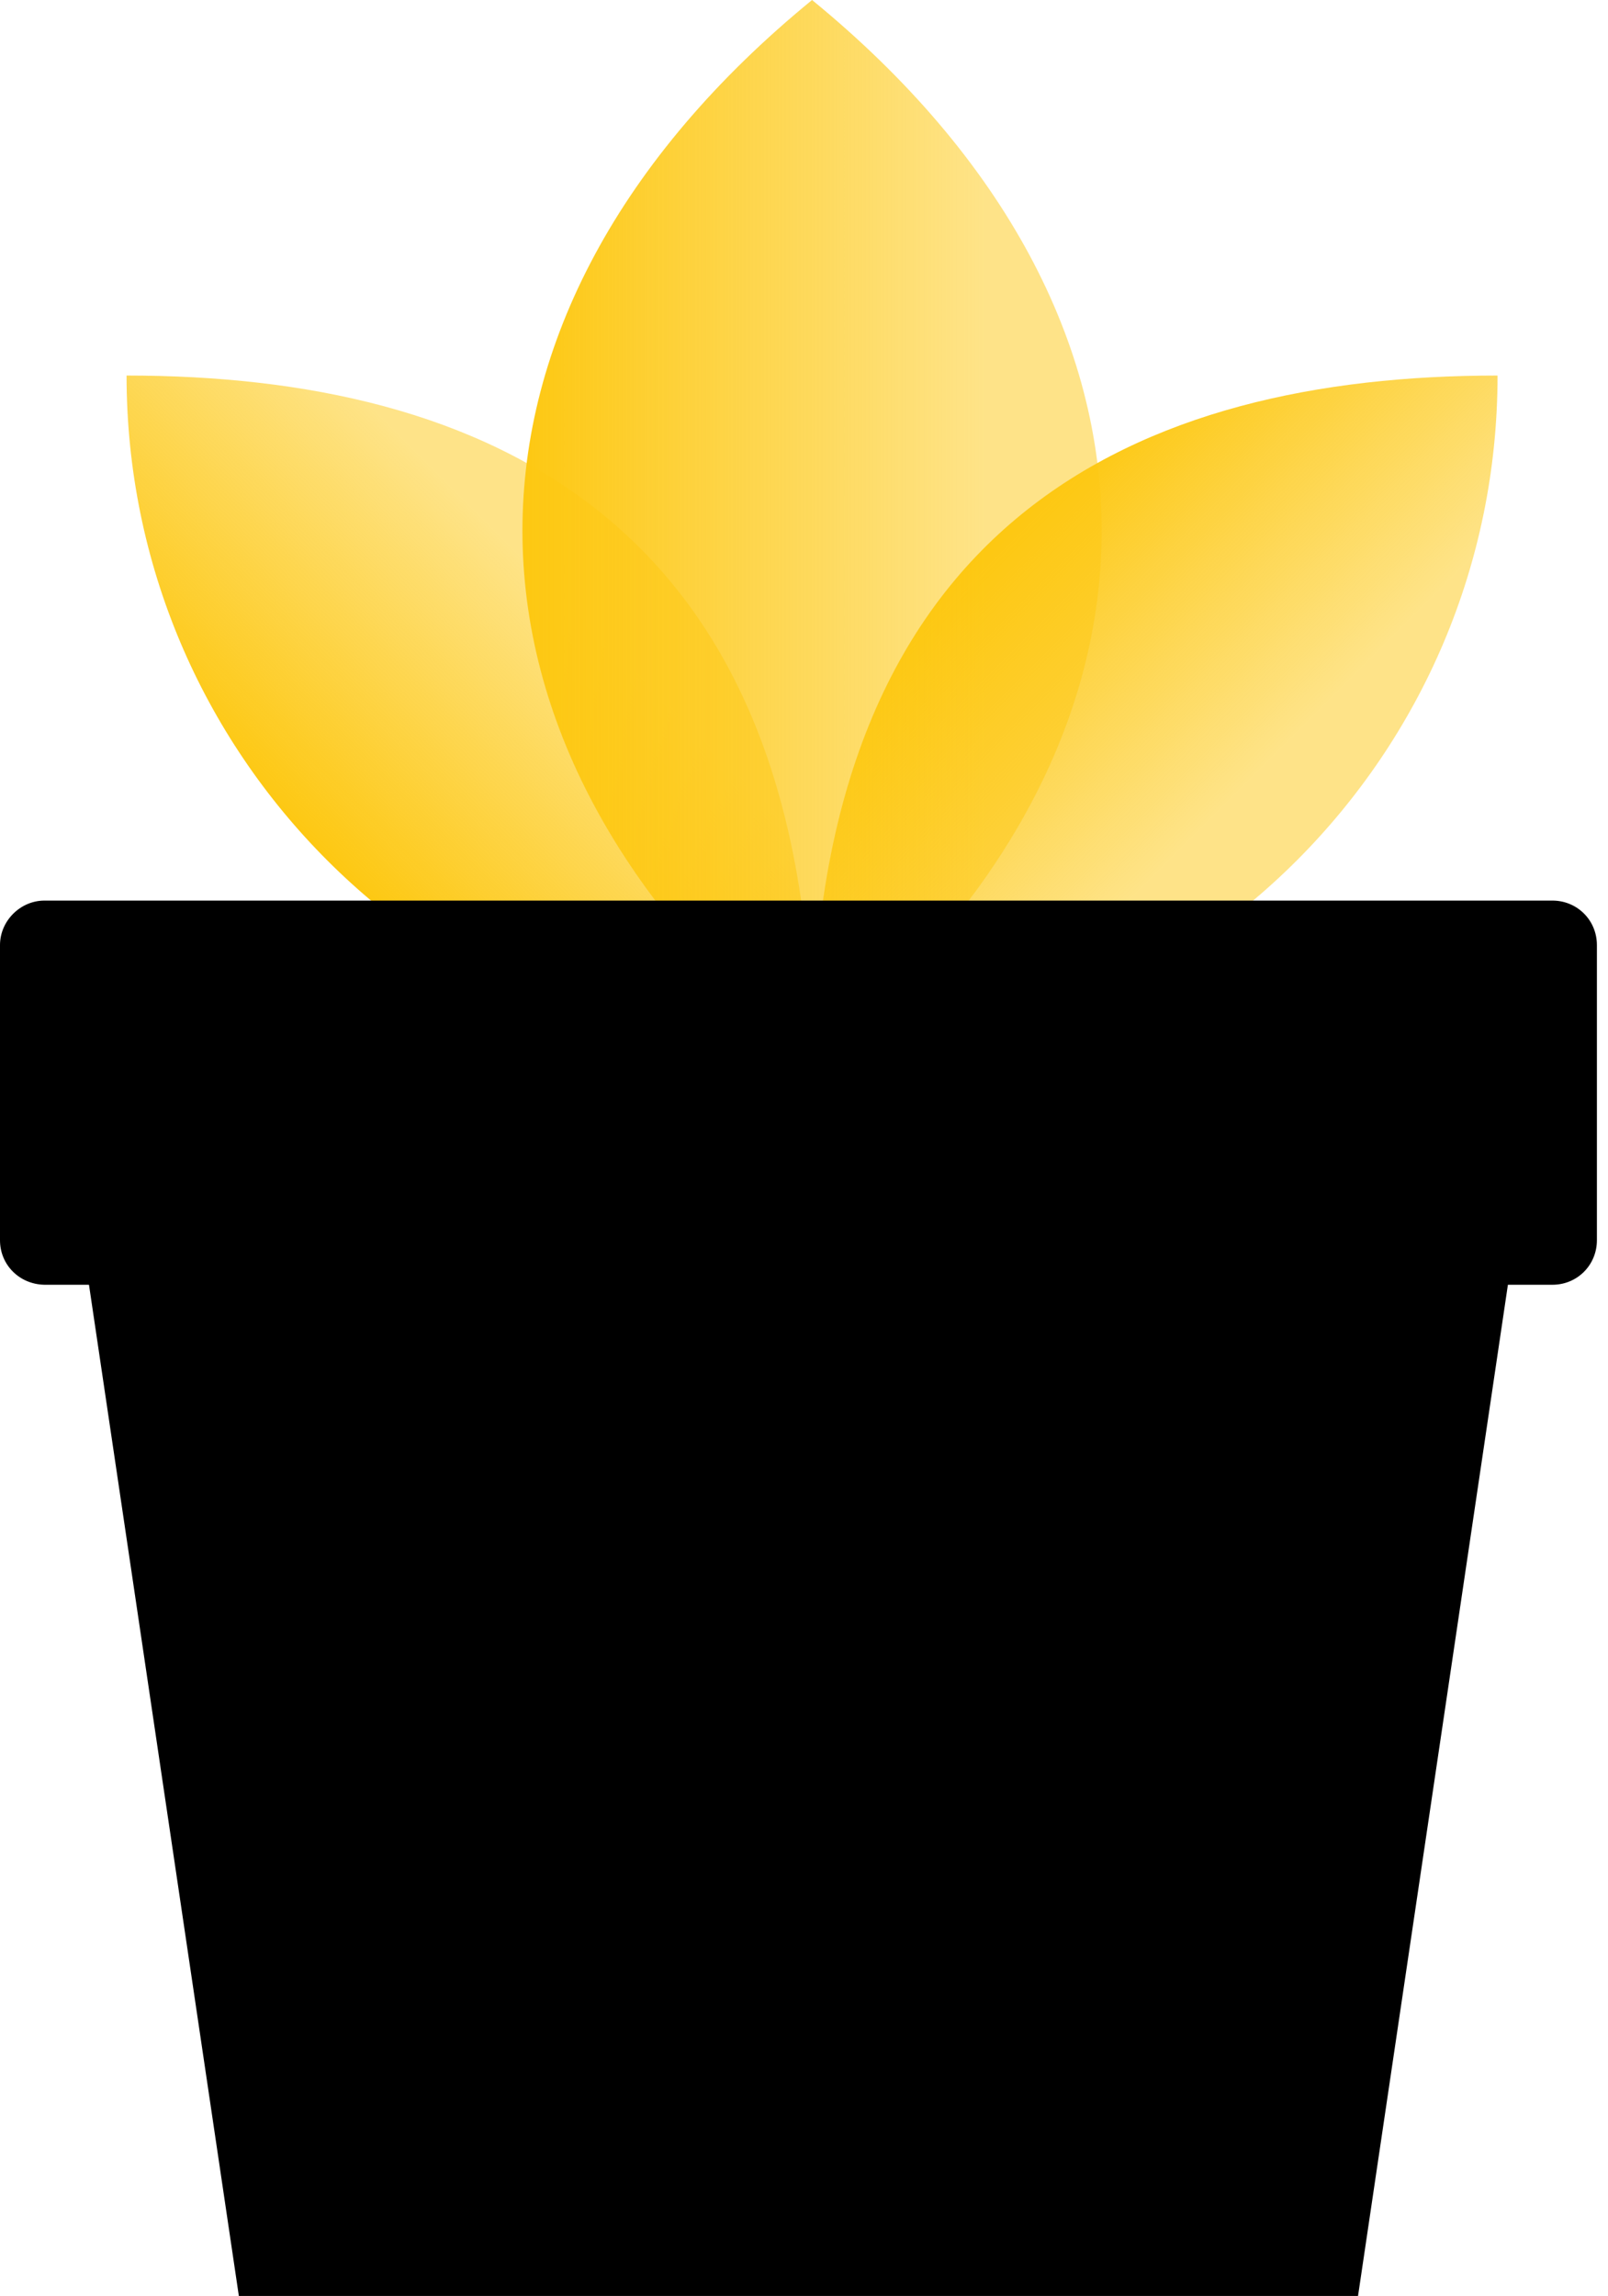 <svg width="103" height="147" viewBox="0 0 103 147" fill="none" xmlns="http://www.w3.org/2000/svg">
<g id="icons 04 Pot plants_white 1" clip-path="url(#clip0_182_593)">
<g id="Group">
<path id="Vector" d="M52.016 67.953C27.779 67.953 8.107 48.308 8.107 24.044C30.905 24.044 52.016 33.119 52.016 67.953Z" fill="url(#paint0_linear_182_593)"/>
<path id="Vector_2" d="M52.016 67.953C76.253 67.953 95.925 48.308 95.925 24.044C73.126 24.044 52.016 33.119 52.016 67.953Z" fill="url(#paint1_linear_182_593)"/>
<path id="Vector_3" d="M52.016 67.953C76.751 47.727 76.751 20.225 52.016 0C27.281 20.225 27.281 47.727 52.016 67.953Z" fill="url(#paint2_linear_182_593)"/>
</g>
<path id="Vector_4" d="M96.81 80.763H5.478L15.3 147H86.988L96.81 80.763Z" fill="black"/>
<path id="Vector_5" d="M2.85 57.66H99.439C101.016 57.66 102.289 58.905 102.289 60.51V79.407C102.289 80.984 101.043 82.257 99.439 82.257H2.85C1.245 82.229 0 80.984 0 79.407V60.51C0 58.961 1.3 57.66 2.85 57.66Z" fill="black"/>
</g>
<defs>
<linearGradient id="paint0_linear_182_593" x1="20.972" y1="55.087" x2="40.976" y2="35.083" gradientUnits="userSpaceOnUse">
<stop stop-color="#FDC812"/>
<stop offset="0.8" stop-color="#FDC812" stop-opacity="0.5"/>
</linearGradient>
<linearGradient id="paint1_linear_182_593" x1="83.032" y1="55.087" x2="63.028" y2="35.083" gradientUnits="userSpaceOnUse">
<stop offset="0.2" stop-color="#FDC812" stop-opacity="0.5"/>
<stop offset="1" stop-color="#FDC812"/>
</linearGradient>
<linearGradient id="paint2_linear_182_593" x1="70.57" y1="33.965" x2="33.477" y2="33.965" gradientUnits="userSpaceOnUse">
<stop offset="0.2" stop-color="#FDC812" stop-opacity="0.5"/>
<stop offset="1" stop-color="#FDC812"/>
</linearGradient>
<clipPath id="clip0_182_593">
<rect width="102.261" height="147" fill="white"/>
</clipPath>
</defs>
</svg>
